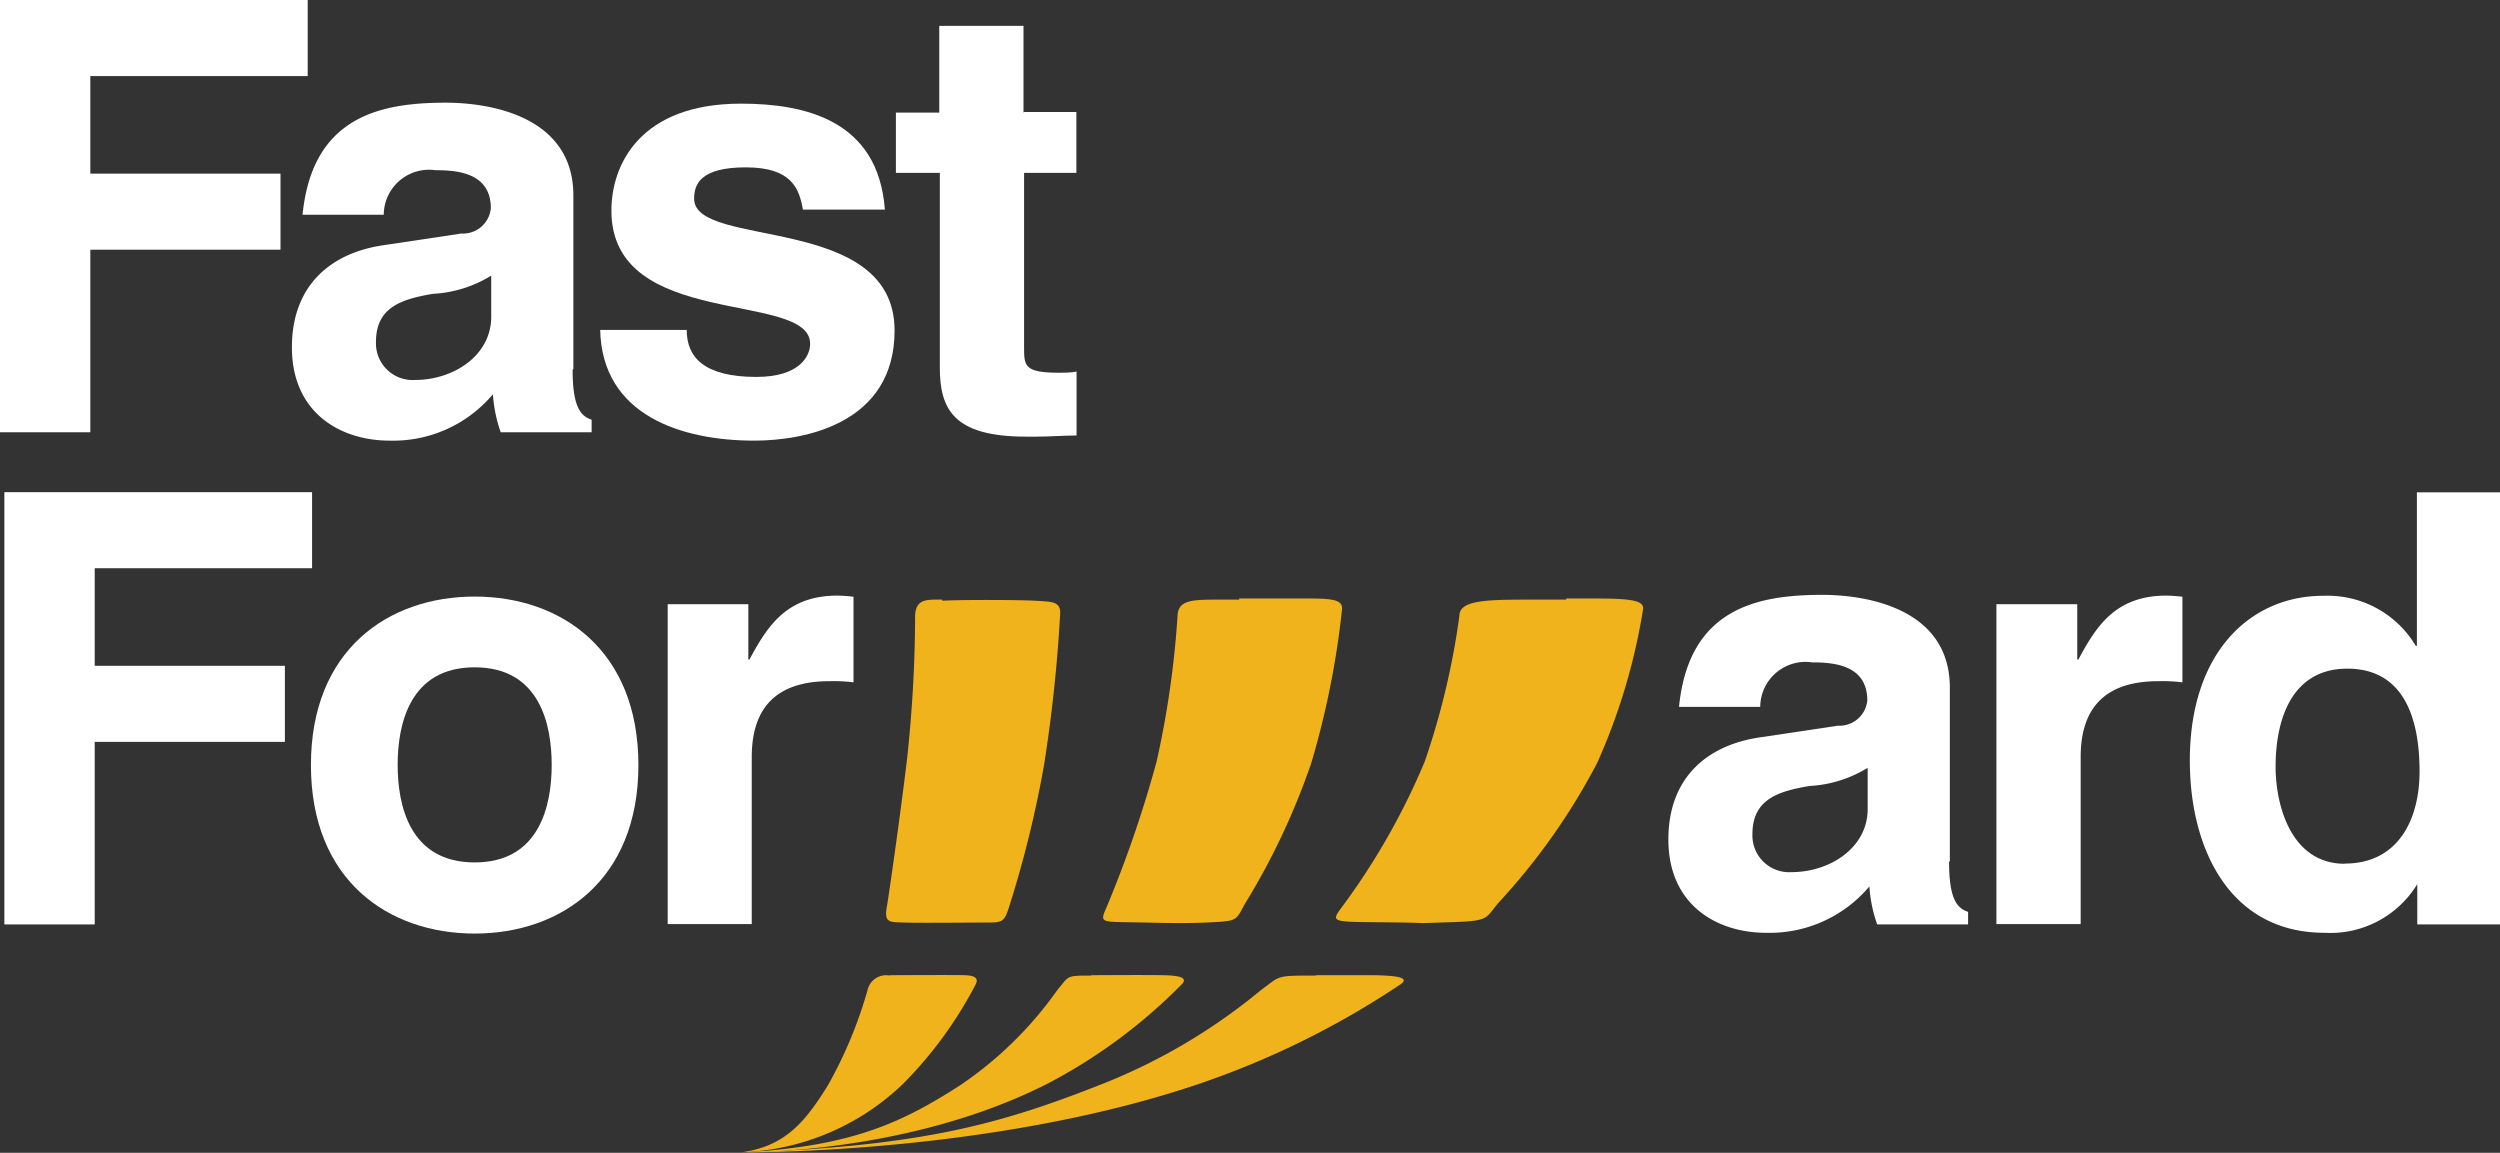 <svg id="Layer_1" data-name="Layer 1" xmlns="http://www.w3.org/2000/svg" viewBox="0 0 131.46 60.62"><rect x="0" y="0" width="131.46" height="60.62" fill="#333333" stroke="none"/><defs><style>.cls-1{fill:#fff;}.cls-2{fill:#f1b31c;}.cls-3{fill:none;}</style></defs><title>fast-forward-logo</title><path class="cls-1" d="M2384.64,1261.64h-4.75v-22.73h16.18v4h-11.43v5.13h10v4h-10v9.56Z" transform="translate(-2379.89 -1238.91)"/><path class="cls-1" d="M2410,1258.35c0,2,.44,2.44,1,2.63v0.66h-4.78a7.42,7.42,0,0,1-.41-2,6.85,6.85,0,0,1-5.44,2.44c-2.53,0-5.13-1.42-5.13-4.91,0-3.29,2.09-5,4.91-5.38l4-.6a1.47,1.47,0,0,0,1.55-1.33c0-1.87-1.77-2-2.91-2a2.38,2.38,0,0,0-2.72,2.34h-4.27c0.51-5.16,4.08-5.89,7.53-5.89,2.37,0,6.71.73,6.71,4.88v9.12Zm-4.34-4.91a6.46,6.46,0,0,1-3,.92c-1.65.28-3,.7-3,2.53a1.93,1.93,0,0,0,2.06,2c2,0,4-1.27,4-3.32v-2.15Z" transform="translate(-2379.89 -1238.91)"/><path class="cls-1" d="M2422.11,1249.93c-0.19-1.08-.57-2.22-3-2.22s-2.72.92-2.72,1.65c0,2.66,10.54.73,10.54,6.93,0,4.91-4.75,5.79-7.38,5.79-3.83,0-8-1.33-8.1-5.82H2416c0,1.42.89,2.47,3.67,2.47,2.28,0,2.82-1.11,2.82-1.74,0-2.82-10.45-.7-10.45-7,0-2.47,1.55-5.63,6.81-5.63,3.29,0,7.22.82,7.57,5.57h-4.34Z" transform="translate(-2379.89 -1238.91)"/><path class="cls-1" d="M2433.74,1244.8h2.75V1248h-2.75v9.15c0,1,0,1.36,1.84,1.36,0.29,0,.6,0,0.92-0.06v3.36c-0.7,0-1.39.06-2.09,0.06h-0.57c-3.83,0-4.53-1.46-4.53-3.64V1248H2427v-3.17h2.28v-4.56h4.43v4.56Z" transform="translate(-2379.89 -1238.91)"/><path class="cls-1" d="M2384.87,1287.52h-4.75v-22.73h16.18v4h-11.43v5.13h10v4h-10v9.56Z" transform="translate(-2379.89 -1238.91)"/><path class="cls-1" d="M2404.85,1288c-4.53,0-8.61-2.79-8.61-8.86s4.08-8.86,8.61-8.86,8.61,2.79,8.61,8.86S2409.37,1288,2404.85,1288Zm0-14c-3.42,0-4.05,3-4.05,5.13s0.63,5.13,4.05,5.13,4.05-3,4.05-5.13S2408.27,1274,2404.85,1274Z" transform="translate(-2379.89 -1238.91)"/><path class="cls-1" d="M2415,1270.68h4.24v2.91h0.06c0.92-1.71,1.93-3.36,4.62-3.36a7.74,7.74,0,0,1,.85.06v4.5a8.28,8.28,0,0,0-1.27-.06c-3.45,0-4.08,2.15-4.08,4v8.77H2415v-16.84Z" transform="translate(-2379.89 -1238.91)"/><path class="cls-1" d="M2482.38,1284.23c0,2,.44,2.44,1,2.63v0.66h-4.78a7.42,7.42,0,0,1-.41-2,6.85,6.85,0,0,1-5.44,2.44c-2.53,0-5.13-1.42-5.13-4.91,0-3.29,2.09-5,4.91-5.38l4-.6a1.47,1.47,0,0,0,1.55-1.33c0-1.87-1.77-2-2.91-2a2.38,2.38,0,0,0-2.72,2.34h-4.27c0.51-5.16,4.08-5.89,7.53-5.89,2.37,0,6.71.73,6.71,4.88v9.12Zm-4.34-4.91a6.46,6.46,0,0,1-3,.92c-1.65.28-3,.7-3,2.53a1.93,1.93,0,0,0,2.06,2c2,0,4-1.27,4-3.32v-2.15Z" transform="translate(-2379.89 -1238.91)"/><path class="cls-1" d="M2484.88,1270.68h4.24v2.91h0.06c0.92-1.71,1.93-3.36,4.62-3.36a7.74,7.74,0,0,1,.85.06v4.5a8.28,8.28,0,0,0-1.27-.06c-3.45,0-4.08,2.15-4.08,4v8.77h-4.43v-16.84Z" transform="translate(-2379.89 -1238.91)"/><path class="cls-1" d="M2511.36,1287.52H2507v-2.12H2507a5.35,5.35,0,0,1-4.87,2.56c-5,0-7.09-4.43-7.09-9.05,0-5.82,3.29-8.67,7-8.67a5.4,5.4,0,0,1,4.88,2.63h0.06v-8.07h4.43v22.73Zm-8.17-3.2c2.82,0,3.93-2.34,3.93-4.84,0-2.69-.76-5.41-3.8-5.41-2.82,0-3.77,2.5-3.77,5.16C2499.55,1281.22,2500.34,1284.33,2503.19,1284.33Z" transform="translate(-2379.89 -1238.91)"/><path class="cls-2" d="M2429.44,1270.44c-0.85,0-1.46-.06-1.43,1a70.79,70.79,0,0,1-.44,7.52c-0.32,2.66-.91,6.84-1.05,7.66s0.15,0.77.85,0.8,3.71,0,4.5,0,0.85-.09,1.11-0.91a58.09,58.09,0,0,0,1.81-7.37,78.84,78.84,0,0,0,.85-8c0-.59-0.41-0.59-1.29-0.64s-4-.06-4.91,0" transform="translate(-2379.89 -1238.91)"/><path class="cls-2" d="M2426.68,1290.21a1,1,0,0,0-1.17.76,22.82,22.82,0,0,1-2.08,5c-1.19,1.93-2.26,3.22-4.54,3.53a12.9,12.9,0,0,0,8.5-3.61,21.5,21.5,0,0,0,3.78-5.17c0.21-.37,0-0.51-0.55-0.53s-3.82,0-3.94,0" transform="translate(-2379.89 -1238.91)"/><path class="cls-2" d="M2445.07,1270.44h-1c-1.48,0-2.23,0-2.26.86a49.53,49.53,0,0,1-1.1,7.65,61.65,61.65,0,0,1-2.63,7.66c-0.36.82-.33,0.77,1.42,0.8s2.58,0.07,4.06,0,1.31-.13,1.81-1a37.15,37.15,0,0,0,3.47-7.37,45,45,0,0,0,1.62-8.1c0.05-.59-0.79-0.56-2.43-0.56-1.21,0-.72,0-3,0" transform="translate(-2379.89 -1238.91)"/><path class="cls-2" d="M2437.27,1290.21c-1.32,0-1.15,0-1.78.76a19.84,19.84,0,0,1-5.1,5c-3,1.93-5.65,3.22-11.36,3.53,0,0,8.63.12,15.95-3.61a28.24,28.24,0,0,0,7-5.17c0.4-.37.06-0.51-0.93-0.53s-3.49,0-3.78,0" transform="translate(-2379.89 -1238.91)"/><path class="cls-2" d="M2462.25,1270.44h-1.62c-2.52,0-4,0-4,.86a40,40,0,0,1-1.82,7.65,36.39,36.39,0,0,1-4.36,7.66c-0.6.82-.56,0.77,2.35,0.8s0.92,0.07,3.15,0,2-.13,2.71-1a34,34,0,0,0,5.21-7.37,32.12,32.12,0,0,0,2.42-8.1c0.08-.59-1.18-0.56-3.65-0.56-1.82,0,3.36,0-.39,0" transform="translate(-2379.89 -1238.91)"/><path class="cls-3" d="M2462.64,1270.43h-2c-2.52,0-4,0-4,.86a38.17,38.17,0,0,1-1.82,7.65,35.68,35.68,0,0,1-4.36,7.66c-0.61.82-.56,0.77,2.35,0.8s0.92,0.07,3.15,0,2-.13,2.71-1a34,34,0,0,0,5.21-7.37,32.12,32.12,0,0,0,2.42-8.1c0.08-.58-1.15-0.55-3.56-0.56,1.22,0,1,0,.52,0s-1.63,0-.61,0h0Z" transform="translate(-2379.89 -1238.91)"/><path class="cls-3" d="M2462.74,1270.43h-2.91c-2,0-3.16.08-3.2,0.86h0a38.17,38.17,0,0,1-1.82,7.65h0c-0.12.33-.26,0.68-0.41,1a39.38,39.38,0,0,1-3.95,6.63h0c-0.6.82-.56,0.77,2.35,0.8h0c1.83,0,1.72,0,1.95,0l1.2,0c2.22-.06,2-0.13,2.71-1a34,34,0,0,0,5.21-7.37,32.12,32.12,0,0,0,2.42-8.1h0a0.31,0.31,0,0,0,0-.15h0v0h0c-0.21-.38-1.4-0.36-3.49-0.37h0m0.75,0h0Z" transform="translate(-2379.89 -1238.91)"/><path class="cls-2" d="M2449.1,1290.21c-2.18,0-1.85,0-2.9.76a30.87,30.87,0,0,1-8.5,5c-4.93,1.93-9.13,3.22-18.58,3.53,0,0,12.91.12,23.86-3.61a45.16,45.16,0,0,0,10.48-5.17c0.6-.37.09-0.51-1.39-0.53l-3,0" transform="translate(-2379.89 -1238.91)"/></svg>